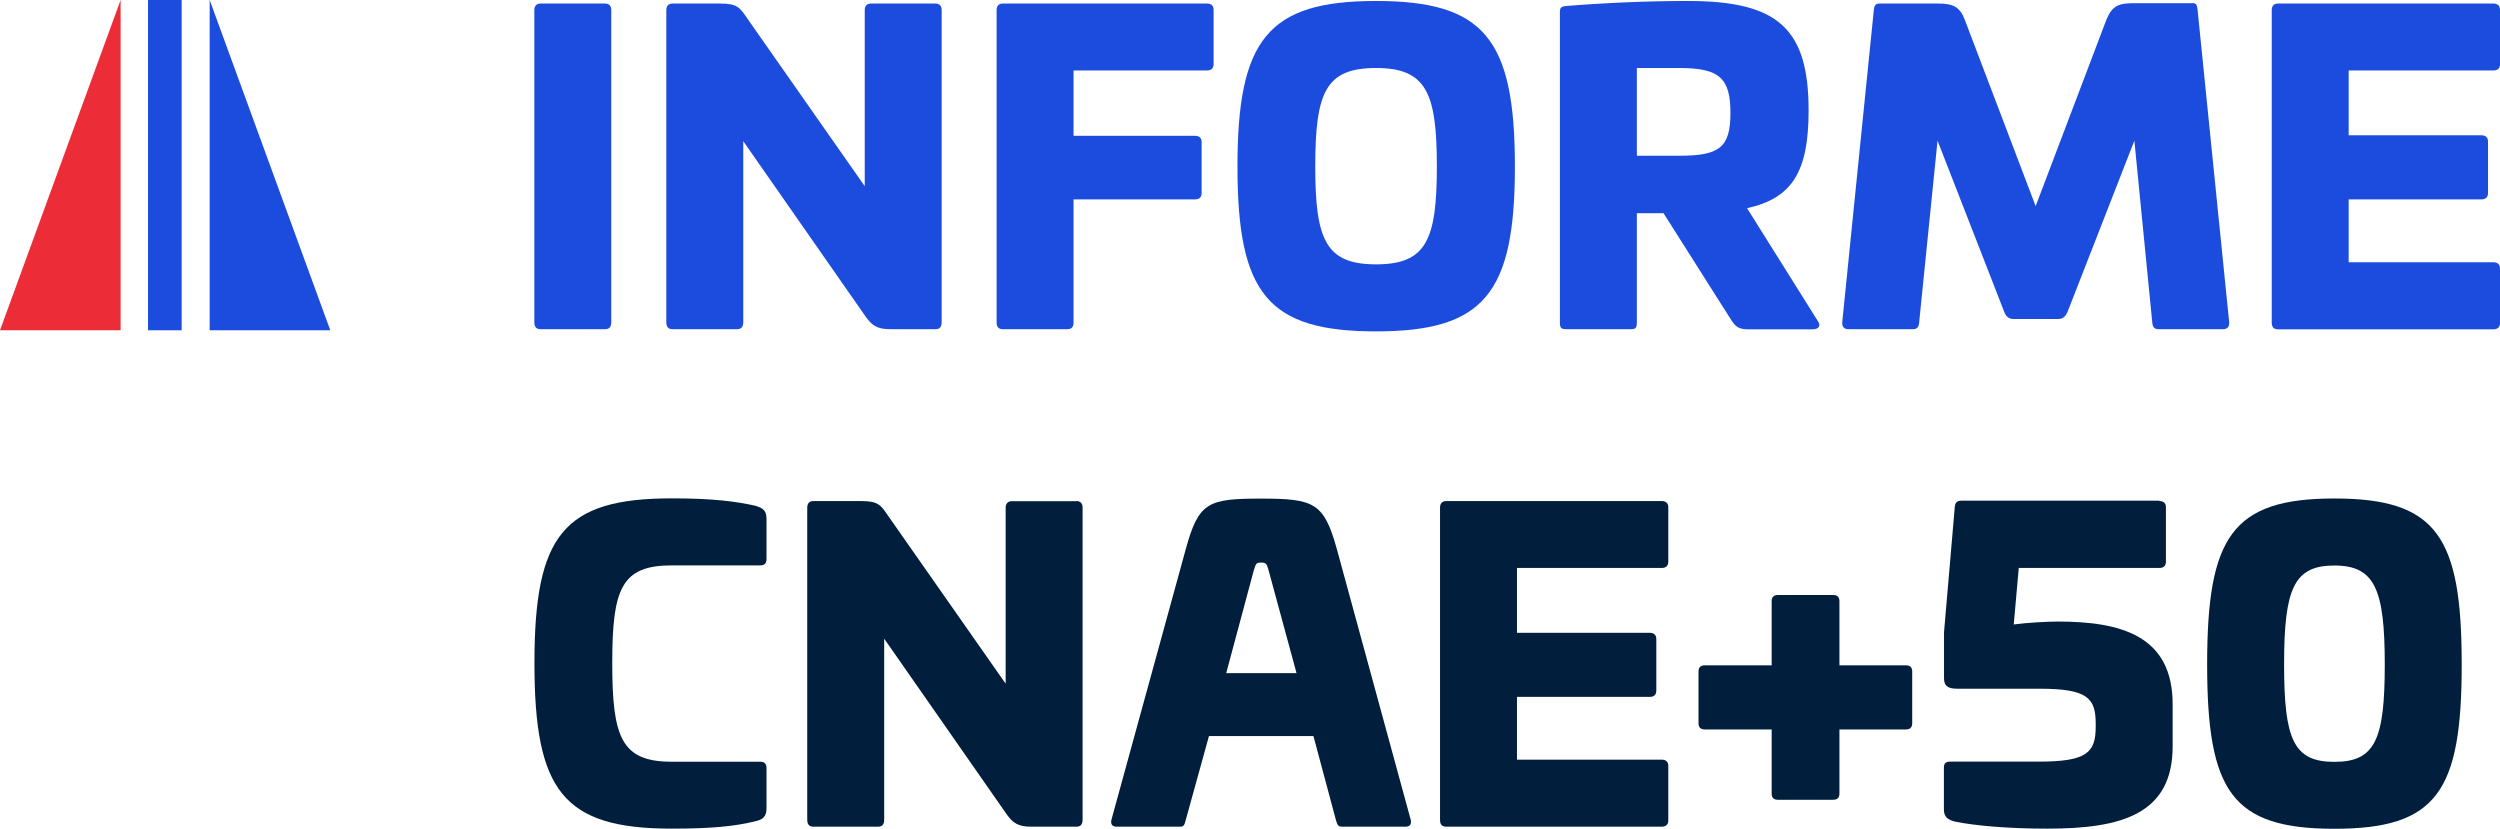 <?xml version="1.0" encoding="UTF-8"?>
<svg id="Capa_2" xmlns="http://www.w3.org/2000/svg" viewBox="0 0 204.37 67.75">
  <defs>
    <style>
      .cls-1 {
        fill: #1c4cde;
      }

      .cls-2 {
        fill: #1c4cde;
      }

      .cls-3 {
        fill: #011e3d;
      }

      .cls-4 {
        fill: #ec2d37;
      }
    </style>
  </defs>
  <g id="Capa_1-2" data-name="Capa_1">
    <g>
      <path class="cls-2" d="M49.46.29c.34,0,.51.2.51.54v25.5c0,.41-.17.58-.51.58h-5.27c-.34,0-.51-.17-.51-.58V.83c0-.34.17-.54.51-.54h5.27Z"/>
      <path class="cls-2" d="M76.47.29c.34,0,.51.2.51.54v25.5c0,.41-.17.58-.51.58h-3.71c-.99,0-1.46-.27-1.97-.99l-10.03-14.38v14.79c0,.41-.17.58-.51.58h-5.27c-.34,0-.51-.17-.51-.58V.83c0-.34.17-.54.51-.54h3.88c1.43,0,1.63.34,2.21,1.19l9.62,13.74V.83c0-.34.17-.54.51-.54h5.27Z"/>
      <path class="cls-2" d="M98.67.29c.34,0,.54.17.54.51v4.45c0,.34-.2.51-.54.51h-10.91v5.34h9.93c.34,0,.54.17.54.51v4.18c0,.34-.2.51-.54.51h-9.93v10.07c0,.37-.17.54-.51.54h-5.27c-.34,0-.51-.17-.51-.54V.83c0-.34.17-.54.51-.54h16.7Z"/>
      <path class="cls-2" d="M123.84,13.62c0,10.37-2.52,13.47-11.36,13.47s-11.32-3.09-11.32-13.47S103.64.08,112.48.08s11.36,3.09,11.36,13.53ZM107.52,13.62c0,6.02.88,7.99,4.97,7.99s4.97-1.97,4.97-7.99-.85-8.06-4.97-8.06-4.97,1.97-4.97,8.06Z"/>
      <path class="cls-2" d="M147.85,9.03c0,5-1.33,7.17-5.03,7.99l5.78,9.22c.27.37.1.68-.41.68h-5.3c-.78,0-1.02-.24-1.36-.75l-5.54-8.74h-2.18v8.94c0,.44-.1.54-.51.54h-5.27c-.41,0-.51-.1-.51-.54V.97c0-.34.1-.44.51-.48,3.33-.27,6.73-.41,9.96-.41,7.34,0,9.86,2.24,9.86,8.94ZM133.81,5.56v7.17h3.5c3.26,0,4.15-.68,4.15-3.5s-.88-3.67-4.15-3.67h-3.5Z"/>
      <path class="cls-2" d="M179.24.25c.34,0,.37.24.41.58l2.58,25.5c.03.41-.17.58-.51.58h-5.27c-.34,0-.48-.17-.51-.58l-1.46-14.83-5.48,14.04c-.17.37-.41.54-.75.54h-3.64c-.34,0-.61-.17-.75-.54l-5.47-14.04-1.5,14.83c-.03.41-.17.58-.51.58h-5.27c-.34,0-.54-.17-.51-.58l2.58-25.5c.03-.31.1-.54.44-.54h4.83c1.22,0,1.77.27,2.18,1.36l5.78,15.2,5.78-15.23c.44-1.09.95-1.36,2.18-1.36h4.86Z"/>
      <path class="cls-2" d="M203.83.29c.34,0,.54.17.54.51v4.45c0,.34-.2.51-.54.51h-11.83v5.3h10.85c.34,0,.54.17.54.51v4.22c0,.34-.2.51-.54.51h-10.85v5.14h11.83c.34,0,.54.17.54.51v4.46c0,.34-.2.51-.54.51h-17.61c-.34,0-.51-.17-.51-.54V.83c0-.34.17-.54.51-.54h17.61Z"/>
      <path class="cls-3" d="M61.78,41.36c.58.17.88.37.88,1.05v3.3c0,.34-.17.51-.51.51h-7.24c-4.11,0-4.86,1.9-4.86,7.99s.75,8.06,4.86,8.06h7.24c.34,0,.51.17.51.51v3.3c0,.68-.31.92-.88,1.05-1.67.41-3.54.61-6.87.61-8.88,0-11.22-3.09-11.22-13.53s2.35-13.47,11.22-13.47c3.33,0,5.2.24,6.87.61Z"/>
      <path class="cls-3" d="M87.99,40.96c.34,0,.51.2.51.54v25.5c0,.41-.17.58-.51.58h-3.71c-.99,0-1.46-.27-1.97-.99l-10.03-14.38v14.79c0,.41-.17.58-.51.58h-5.27c-.34,0-.51-.17-.51-.58v-25.5c0-.34.17-.54.51-.54h3.88c1.43,0,1.63.34,2.21,1.19l9.62,13.74v-14.38c0-.34.17-.54.51-.54h5.27Z"/>
      <path class="cls-3" d="M109.28,44.87l6.05,22.17c.07.37-.1.54-.44.54h-5.2c-.31,0-.37-.17-.48-.54l-1.84-6.87h-8.54l-1.9,6.87c-.1.37-.14.54-.44.54h-5.2c-.34,0-.51-.17-.44-.54l6.09-22.17c1.05-3.81,1.8-4.11,6.15-4.11s5.14.34,6.19,4.11ZM102.52,46.53l-2.28,8.5h5.75l-2.31-8.5c-.14-.44-.17-.54-.61-.54-.37,0-.41.1-.54.54Z"/>
      <path class="cls-3" d="M135.84,40.96c.34,0,.54.17.54.51v4.45c0,.34-.2.51-.54.51h-11.83v5.3h10.85c.34,0,.54.17.54.51v4.22c0,.34-.2.51-.54.51h-10.85v5.13h11.83c.34,0,.54.17.54.51v4.46c0,.34-.2.51-.54.51h-17.61c-.34,0-.51-.17-.51-.54v-25.54c0-.34.17-.54.51-.54h17.61Z"/>
      <path class="cls-3" d="M149.86,48.64c.34,0,.51.17.51.51v5.24h5.44c.34,0,.51.17.51.51v4.22c0,.34-.17.51-.51.51h-5.44v5.24c0,.34-.17.51-.51.51h-4.52c-.34,0-.51-.17-.51-.51v-5.24h-5.47c-.34,0-.51-.17-.51-.51v-4.22c0-.34.17-.51.51-.51h5.47v-5.24c0-.34.17-.51.51-.51h4.52Z"/>
      <path class="cls-3" d="M176.52,40.96c.34,0,.54.17.54.51v4.45c0,.34-.2.51-.54.51h-11.49l-.41,4.62c.95-.14,2.75-.24,3.6-.24,5.24,0,9.39,1.19,9.39,6.77v3.43c0,5.58-4.22,6.73-10.24,6.73-3.2,0-5.92-.24-7.58-.58-.58-.17-.88-.37-.88-.99v-3.43c0-.34.17-.48.51-.48h7.28c3.91,0,4.62-.75,4.62-2.86v-.24c0-2.11-.68-2.86-4.62-2.86h-6.73c-.78,0-1.05-.27-1.05-.85v-3.77l.88-10.24c.03-.34.17-.51.54-.51h16.19Z"/>
      <path class="cls-3" d="M201.24,54.32c0,10.41-2.04,13.43-10.41,13.43s-10.4-3.03-10.4-13.43,2.01-13.57,10.4-13.57,10.41,3.13,10.41,13.57ZM186.72,54.32c0,6.15.78,7.96,4.11,7.96s4.12-1.8,4.12-7.96-.82-8.09-4.12-8.09-4.11,1.87-4.11,8.09Z"/>
      <polygon class="cls-1" points="17.14 0 17.14 27 27 27 17.14 0 17.14 0"/>
      <polygon class="cls-4" points="9.86 0 9.86 27 0 27 9.86 0 9.86 0"/>
      <rect class="cls-1" x="12.1" width="2.75" height="27"/>
    </g>
  </g>
</svg>